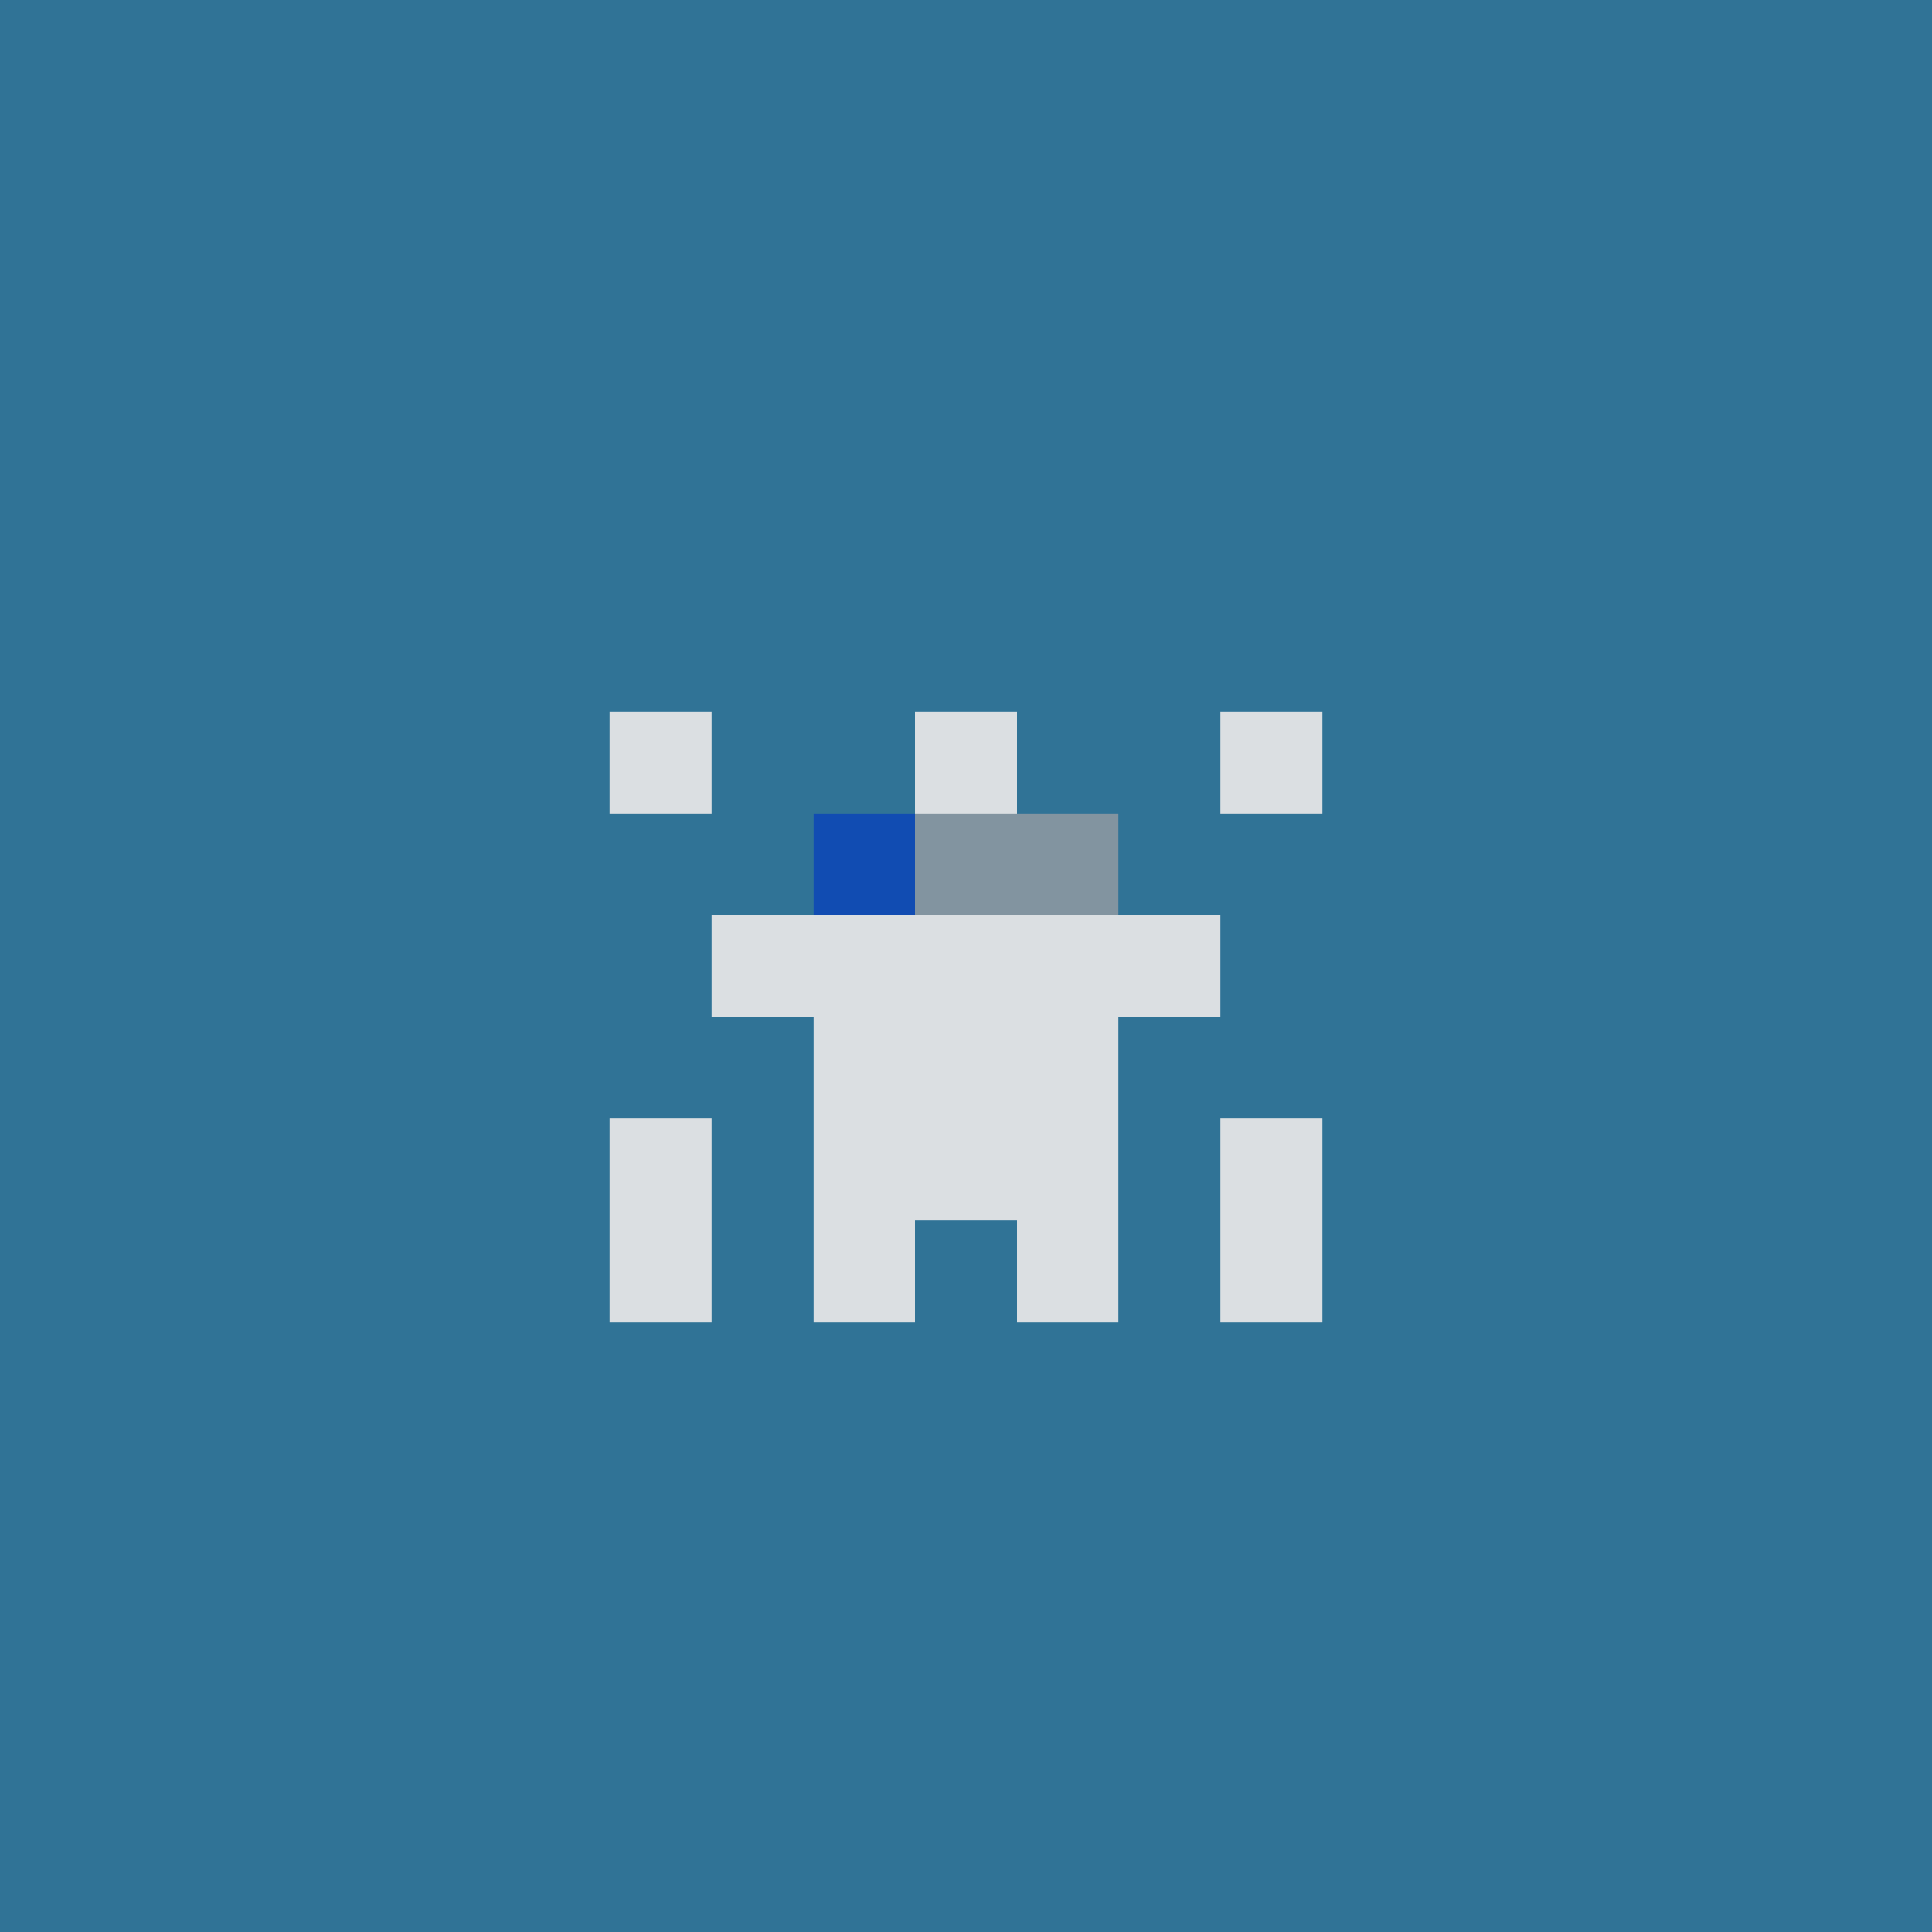 <svg xmlns="http://www.w3.org/2000/svg" shape-rendering="crispEdges" viewBox="0 0 19 19"><g id="Background"><rect x="0" y="0" width="19" height="19" fill="#307396" /></g><g id="Body"><rect x="7" y="9" width="1" height="1" fill="#dbdfe2" /><rect x="8" y="8" width="1" height="1" fill="#dbdfe2" /><rect x="8" y="9" width="1" height="1" fill="#dbdfe2" /><rect x="8" y="10" width="1" height="1" fill="#dbdfe2" /><rect x="8" y="11" width="1" height="1" fill="#dbdfe2" /><rect x="9" y="7" width="1" height="1" fill="#dbdfe2" /><rect x="9" y="8" width="1" height="1" fill="#dbdfe2" /><rect x="9" y="9" width="1" height="1" fill="#dbdfe2" /><rect x="9" y="10" width="1" height="1" fill="#dbdfe2" /><rect x="9" y="11" width="1" height="1" fill="#dbdfe2" /><rect x="10" y="8" width="1" height="1" fill="#dbdfe2" /><rect x="10" y="9" width="1" height="1" fill="#dbdfe2" /><rect x="10" y="10" width="1" height="1" fill="#dbdfe2" /><rect x="10" y="11" width="1" height="1" fill="#dbdfe2" /><rect x="11" y="9" width="1" height="1" fill="#dbdfe2" /></g><g id="Legs"><rect x="6" y="11" width="1" height="1" fill="#dbdfe2" /><rect x="6" y="12" width="1" height="1" fill="#dbdfe2" /><rect x="8" y="12" width="1" height="1" fill="#dbdfe2" /><rect x="10" y="12" width="1" height="1" fill="#dbdfe2" /><rect x="12" y="11" width="1" height="1" fill="#dbdfe2" /><rect x="12" y="12" width="1" height="1" fill="#dbdfe2" /></g><g id="Arms"><rect x="6" y="11" width="1" height="1" fill="#dbdfe2" /><rect x="12" y="11" width="1" height="1" fill="#dbdfe2" /></g><g id="Hair"><rect x="6" y="7" width="1" height="1" fill="#dbdfe2" /><rect x="12" y="7" width="1" height="1" fill="#dbdfe2" /></g><g id="Eyeball"><rect x="8" y="8" width="1" height="1" fill="#8294a0" /><rect x="9" y="8" width="1" height="1" fill="#8294a0" /><rect x="10" y="8" width="1" height="1" fill="#8294a0" /></g><g id="Iris"><rect x="8" y="8" width="1" height="1" fill="#114cb2" /></g></svg>
